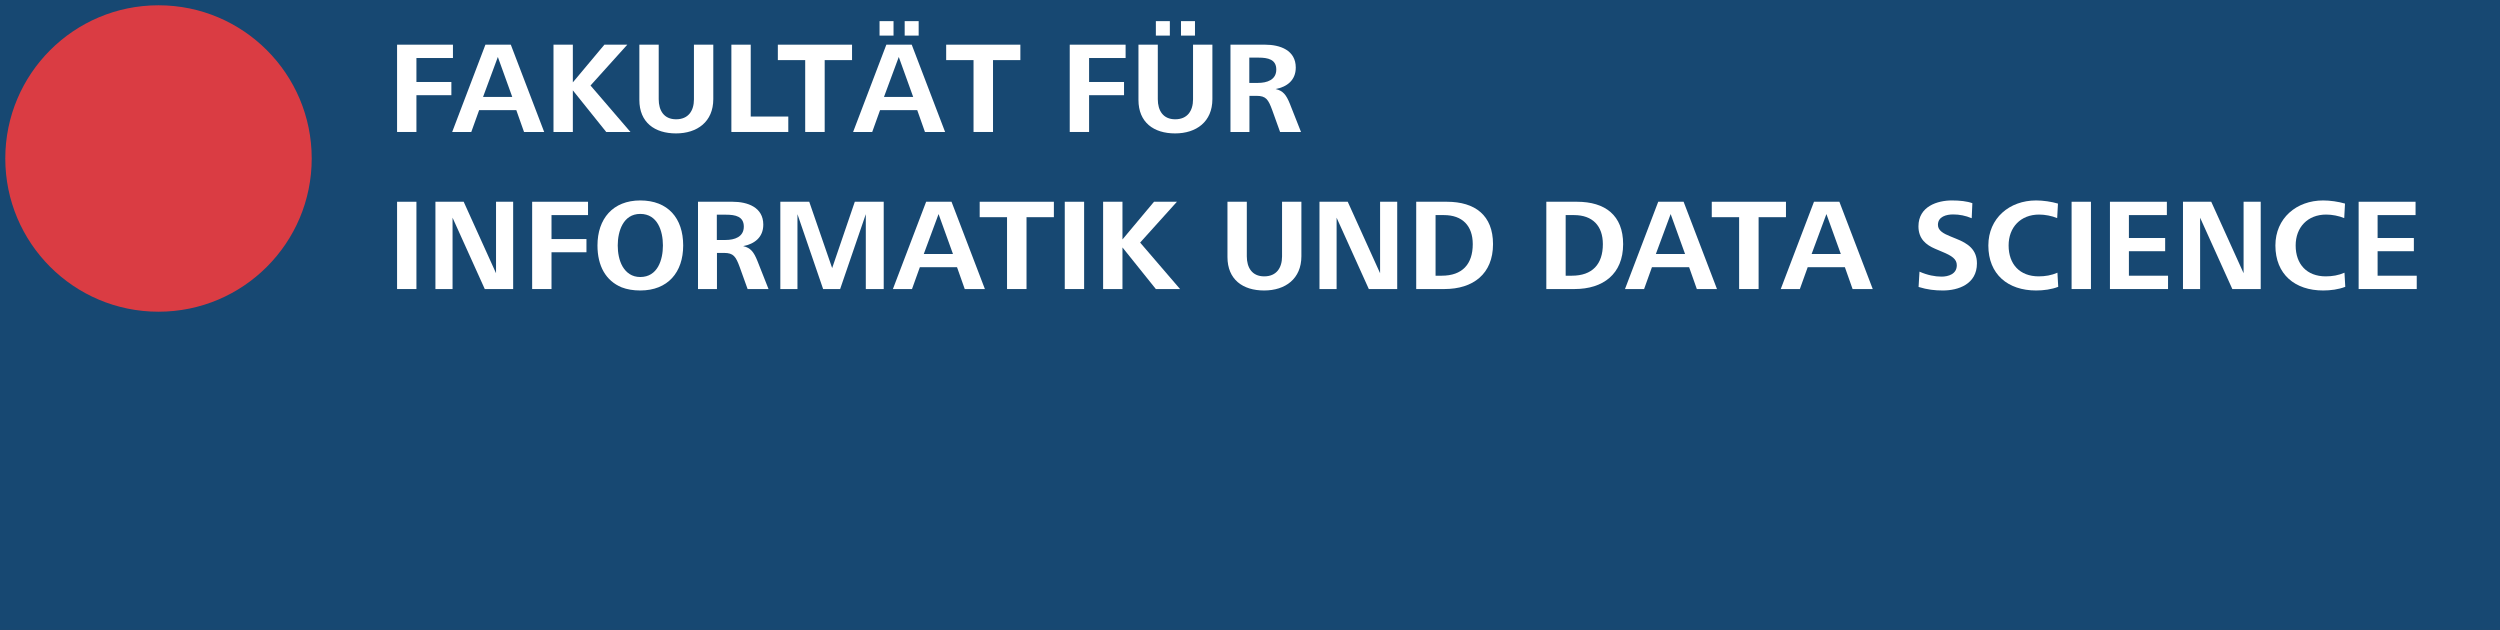 <?xml version="1.0" encoding="UTF-8" standalone="no"?>
<svg xmlns="http://www.w3.org/2000/svg" xmlns:xlink="http://www.w3.org/1999/xlink" xmlns:serif="http://www.serif.com/" width="1262px" height="318px" preserveAspectRatio="xMinYMin" version="1.1" xml:space="preserve" style="fill-rule:evenodd;clip-rule:evenodd;stroke-linejoin:round;stroke-miterlimit:2;">
  <rect width="100%" height="100%" fill="#333333" stroke="none"/>
  <g transform="matrix(2.667,0,0,2.667,0,0)">
    <g transform="matrix(1,0,0,1,0.668,0)">
      <rect x="-1.366" y="-2.416" width="477.111" height="124.336" style="fill:#174872;"></rect>
    </g>
    <g transform="matrix(0.978,0,0,0.978,-9.508,-48.964)">
      <circle cx="40.397" cy="80.74" r="29.652" style="fill:#da3c43;"></circle>
    </g>
    <g transform="matrix(0.991,0,0,0.991,22.087,-2.535)">
      <path d="M57.248,27.764L57.248,20.739L63.923,20.739L63.923,18.217L57.248,18.217L57.248,13.639L64.223,13.639L64.223,11.092L53.552,11.092L53.552,27.764L57.248,27.764Z" style="fill:#fff;fill-rule:nonzero;"></path>
      <path d="M67.726,27.764L69.226,23.589L76.324,23.589L77.799,27.764L81.648,27.764L75.274,11.092L70.425,11.092L64.077,27.764L67.726,27.764ZM72.8,13.439L75.549,21.067L69.975,21.067L72.8,13.439Z" style="fill:#fff;fill-rule:nonzero;"></path>
      <path d="M87.123,27.764L87.123,19.815L93.498,27.764L98.123,27.764L90.498,18.89L97.523,11.092L93.148,11.092L87.123,18.291L87.123,11.092L83.427,11.092L83.427,27.764L87.123,27.764Z" style="fill:#fff;fill-rule:nonzero;"></path>
      <path d="M103.523,11.092L99.827,11.092L99.827,21.642C99.827,25.941 102.749,28.039 106.825,28.039C110.876,28.039 113.948,25.816 113.948,21.492L113.948,11.092L110.252,11.092L110.252,21.542C110.252,23.692 109.201,25.342 106.85,25.342C104.499,25.342 103.523,23.642 103.523,21.517L103.523,11.092Z" style="fill:#fff;fill-rule:nonzero;"></path>
      <path d="M128.273,27.764L128.273,24.817L121.098,24.817L121.098,11.092L117.402,11.092L117.402,27.764L128.273,27.764Z" style="fill:#fff;fill-rule:nonzero;"></path>
      <path d="M135.223,27.764L135.223,14.039L140.448,14.039L140.448,11.092L126.277,11.092L126.277,14.039L131.502,14.039L131.502,27.764L135.223,27.764Z" style="fill:#fff;fill-rule:nonzero;"></path>
      <path d="M144.301,27.764L145.801,23.589L152.899,23.589L154.374,27.764L158.223,27.764L151.849,11.092L147,11.092L140.652,27.764L144.301,27.764ZM149.375,13.439L152.124,21.067L146.55,21.067L149.375,13.439ZM148.373,9.364L148.373,6.592L145.702,6.592L145.702,9.364L148.373,9.364ZM153.173,9.364L153.173,6.592L150.502,6.592L150.502,9.364L153.173,9.364Z" style="fill:#fff;fill-rule:nonzero;"></path>
      <path d="M167.373,27.764L167.373,14.039L172.598,14.039L172.598,11.092L158.427,11.092L158.427,14.039L163.652,14.039L163.652,27.764L167.373,27.764Z" style="fill:#fff;fill-rule:nonzero;"></path>
      <path d="M185.723,27.764L185.723,20.739L192.398,20.739L192.398,18.217L185.723,18.217L185.723,13.639L192.698,13.639L192.698,11.092L182.027,11.092L182.027,27.764L185.723,27.764Z" style="fill:#fff;fill-rule:nonzero;"></path>
      <path d="M198.848,11.092L195.152,11.092L195.152,21.642C195.152,25.941 198.074,28.039 202.15,28.039C206.201,28.039 209.273,25.816 209.273,21.492L209.273,11.092L205.577,11.092L205.577,21.542C205.577,23.692 204.526,25.342 202.175,25.342C199.824,25.342 198.848,23.642 198.848,21.517L198.848,11.092ZM201.148,9.364L201.148,6.592L198.477,6.592L198.477,9.364L201.148,9.364ZM205.948,9.364L205.948,6.592L203.277,6.592L203.277,9.364L205.948,9.364Z" style="fill:#fff;fill-rule:nonzero;"></path>
      <path d="M216.323,13.564L218.099,13.564C219.901,13.564 221.477,13.914 221.477,15.84C221.477,17.817 219.7,18.392 217.999,18.392L216.323,18.392L216.323,13.564ZM216.348,27.764L216.348,20.864L217.699,20.864C219.525,20.864 219.951,21.564 220.701,23.589L222.201,27.764L226.198,27.764L224.074,22.389C223.375,20.664 222.775,19.89 221.351,19.565C223.475,19.166 225.198,17.917 225.198,15.465C225.198,12.141 222.201,11.092 219.325,11.092L212.727,11.092L212.727,27.764L216.348,27.764Z" style="fill:#fff;fill-rule:nonzero;"></path>
      <rect x="53.552" y="41.092" width="3.697" height="16.672" style="fill:#fff;fill-rule:nonzero;"></rect>
      <path d="M64.148,57.764L64.148,44.139L70.301,57.764L75.723,57.764L75.723,41.092L72.452,41.092L72.452,54.742L66.274,41.092L60.877,41.092L60.877,57.764L64.148,57.764Z" style="fill:#fff;fill-rule:nonzero;"></path>
      <path d="M83.048,57.764L83.048,50.739L89.723,50.739L89.723,48.217L83.048,48.217L83.048,43.639L90.023,43.639L90.023,41.092L79.352,41.092L79.352,57.764L83.048,57.764Z" style="fill:#fff;fill-rule:nonzero;"></path>
      <path d="M96.449,57.44C97.474,57.839 98.674,58.039 100,58.039C105.276,58.039 108.198,54.567 108.198,49.44C108.198,44.239 105.301,40.842 100,40.842C94.774,40.842 91.827,44.339 91.827,49.44C91.827,53.366 93.425,56.191 96.449,57.44ZM96.624,53.466C95.948,52.291 95.698,50.816 95.698,49.44C95.698,46.74 96.724,43.414 100,43.414C103.301,43.414 104.327,46.665 104.327,49.44C104.327,52.216 103.301,55.467 100,55.467C98.399,55.467 97.324,54.642 96.624,53.466Z" style="fill:#fff;fill-rule:nonzero;"></path>
      <path d="M114.623,43.564L116.399,43.564C118.201,43.564 119.777,43.914 119.777,45.84C119.777,47.817 118,48.392 116.299,48.392L114.623,48.392L114.623,43.564ZM114.648,57.764L114.648,50.864L115.999,50.864C117.825,50.864 118.251,51.564 119.001,53.589L120.501,57.764L124.498,57.764L122.374,52.389C121.675,50.664 121.075,49.89 119.651,49.565C121.775,49.166 123.498,47.917 123.498,45.465C123.498,42.141 120.501,41.092 117.625,41.092L111.027,41.092L111.027,57.764L114.648,57.764Z" style="fill:#fff;fill-rule:nonzero;"></path>
      <path d="M130.023,57.764L130.023,43.464L134.925,57.764L138.175,57.764L143.077,43.464L143.077,57.764L146.498,57.764L146.498,41.092L140.976,41.092L136.65,53.764L132.274,41.092L126.752,41.092L126.752,57.764L130.023,57.764Z" style="fill:#fff;fill-rule:nonzero;"></path>
      <path d="M151.901,57.764L153.401,53.589L160.499,53.589L161.974,57.764L165.823,57.764L159.449,41.092L154.6,41.092L148.252,57.764L151.901,57.764ZM156.975,43.439L159.724,51.067L154.15,51.067L156.975,43.439Z" style="fill:#fff;fill-rule:nonzero;"></path>
      <path d="M173.773,57.764L173.773,44.039L178.998,44.039L178.998,41.092L164.827,41.092L164.827,44.039L170.052,44.039L170.052,57.764L173.773,57.764Z" style="fill:#fff;fill-rule:nonzero;"></path>
      <rect x="181.077" y="41.092" width="3.697" height="16.672" style="fill:#fff;fill-rule:nonzero;"></rect>
      <path d="M192.098,57.764L192.098,49.815L198.473,57.764L203.098,57.764L195.473,48.89L202.498,41.092L198.123,41.092L192.098,48.291L192.098,41.092L188.402,41.092L188.402,57.764L192.098,57.764Z" style="fill:#fff;fill-rule:nonzero;"></path>
      <path d="M215.848,41.092L212.152,41.092L212.152,51.642C212.152,55.941 215.074,58.039 219.15,58.039C223.201,58.039 226.273,55.816 226.273,51.492L226.273,41.092L222.577,41.092L222.577,51.542C222.577,53.692 221.526,55.342 219.175,55.342C216.824,55.342 215.848,53.642 215.848,51.517L215.848,41.092Z" style="fill:#fff;fill-rule:nonzero;"></path>
      <path d="M232.998,57.764L232.998,44.139L239.151,57.764L244.573,57.764L244.573,41.092L241.302,41.092L241.302,54.742L235.124,41.092L229.727,41.092L229.727,57.764L232.998,57.764Z" style="fill:#fff;fill-rule:nonzero;"></path>
      <path d="M251.898,43.639L253.499,43.639C257.026,43.639 259.002,45.689 259.002,49.19C259.002,53.016 257.001,55.217 253.074,55.217L251.898,55.217L251.898,43.639ZM253.599,57.764C259.051,57.764 262.873,54.892 262.873,49.19C262.873,43.689 259.451,41.092 254.049,41.092L248.202,41.092L248.202,57.764L253.599,57.764Z" style="fill:#fff;fill-rule:nonzero;"></path>
      <path d="M276.748,43.639L278.349,43.639C281.876,43.639 283.852,45.689 283.852,49.19C283.852,53.016 281.851,55.217 277.924,55.217L276.748,55.217L276.748,43.639ZM278.449,57.764C283.901,57.764 287.723,54.892 287.723,49.19C287.723,43.689 284.301,41.092 278.899,41.092L273.052,41.092L273.052,57.764L278.449,57.764Z" style="fill:#fff;fill-rule:nonzero;"></path>
      <path d="M291.726,57.764L293.226,53.589L300.324,53.589L301.799,57.764L305.648,57.764L299.274,41.092L294.425,41.092L288.077,57.764L291.726,57.764ZM296.8,43.439L299.549,51.067L293.975,51.067L296.8,43.439Z" style="fill:#fff;fill-rule:nonzero;"></path>
      <path d="M313.598,57.764L313.598,44.039L318.823,44.039L318.823,41.092L304.652,41.092L304.652,44.039L309.877,44.039L309.877,57.764L313.598,57.764Z" style="fill:#fff;fill-rule:nonzero;"></path>
      <path d="M321.476,57.764L322.976,53.589L330.074,53.589L331.549,57.764L335.398,57.764L329.024,41.092L324.175,41.092L317.827,57.764L321.476,57.764ZM326.55,43.439L329.299,51.067L323.725,51.067L326.55,43.439Z" style="fill:#fff;fill-rule:nonzero;"></path>
      <path d="M344.151,57.365C345.85,57.889 347.274,58.039 348.799,58.039C351.726,58.039 355.298,56.84 355.298,52.866C355.298,50.191 353.55,49.04 351.351,48.165L350.25,47.715C348.949,47.19 347.848,46.615 347.848,45.514C347.848,43.914 349.475,43.514 350.751,43.514C351.926,43.514 353.125,43.739 354.299,44.239L354.424,41.367C353.425,40.992 352.001,40.842 350.501,40.842C347.773,40.842 344.127,41.966 344.127,45.789C344.127,48.19 345.6,49.34 347.299,50.066L348.649,50.641C350.526,51.416 351.452,52.041 351.452,53.216C351.452,54.917 349.825,55.392 348.524,55.392C347.299,55.392 345.85,55.117 344.326,54.442L344.151,57.365Z" style="fill:#fff;fill-rule:nonzero;"></path>
      <path d="M370.673,54.642C369.548,55.142 368.323,55.342 367.098,55.342C363.473,55.342 361.348,53.016 361.348,49.44C361.348,45.964 363.648,43.539 367.173,43.539C368.298,43.539 369.598,43.789 370.623,44.214L370.773,41.441C369.498,41.067 367.923,40.842 366.598,40.842C361.498,40.842 357.477,44.239 357.477,49.44C357.477,54.967 361.223,58.039 366.598,58.039C367.998,58.039 369.548,57.839 370.823,57.34L370.673,54.642Z" style="fill:#fff;fill-rule:nonzero;"></path>
      <rect x="373.377" y="41.092" width="3.697" height="16.672" style="fill:#fff;fill-rule:nonzero;"></rect>
      <path d="M391.798,57.764L391.798,55.217L384.323,55.217L384.323,50.539L391.248,50.539L391.248,48.017L384.323,48.017L384.323,43.639L391.573,43.639L391.573,41.092L380.702,41.092L380.702,57.764L391.798,57.764Z" style="fill:#fff;fill-rule:nonzero;"></path>
      <path d="M397.923,57.764L397.923,44.139L404.076,57.764L409.498,57.764L409.498,41.092L406.227,41.092L406.227,54.742L400.049,41.092L394.652,41.092L394.652,57.764L397.923,57.764Z" style="fill:#fff;fill-rule:nonzero;"></path>
      <path d="M425.498,54.642C424.373,55.142 423.148,55.342 421.923,55.342C418.298,55.342 416.173,53.016 416.173,49.44C416.173,45.964 418.473,43.539 421.998,43.539C423.123,43.539 424.423,43.789 425.448,44.214L425.598,41.441C424.323,41.067 422.748,40.842 421.423,40.842C416.323,40.842 412.302,44.239 412.302,49.44C412.302,54.967 416.048,58.039 421.423,58.039C422.823,58.039 424.373,57.839 425.648,57.34L425.498,54.642Z" style="fill:#fff;fill-rule:nonzero;"></path>
      <path d="M439.298,57.764L439.298,55.217L431.823,55.217L431.823,50.539L438.748,50.539L438.748,48.017L431.823,48.017L431.823,43.639L439.073,43.639L439.073,41.092L428.202,41.092L428.202,57.764L439.298,57.764Z" style="fill:#fff;fill-rule:nonzero;"></path>
    </g>
  </g>
</svg>
